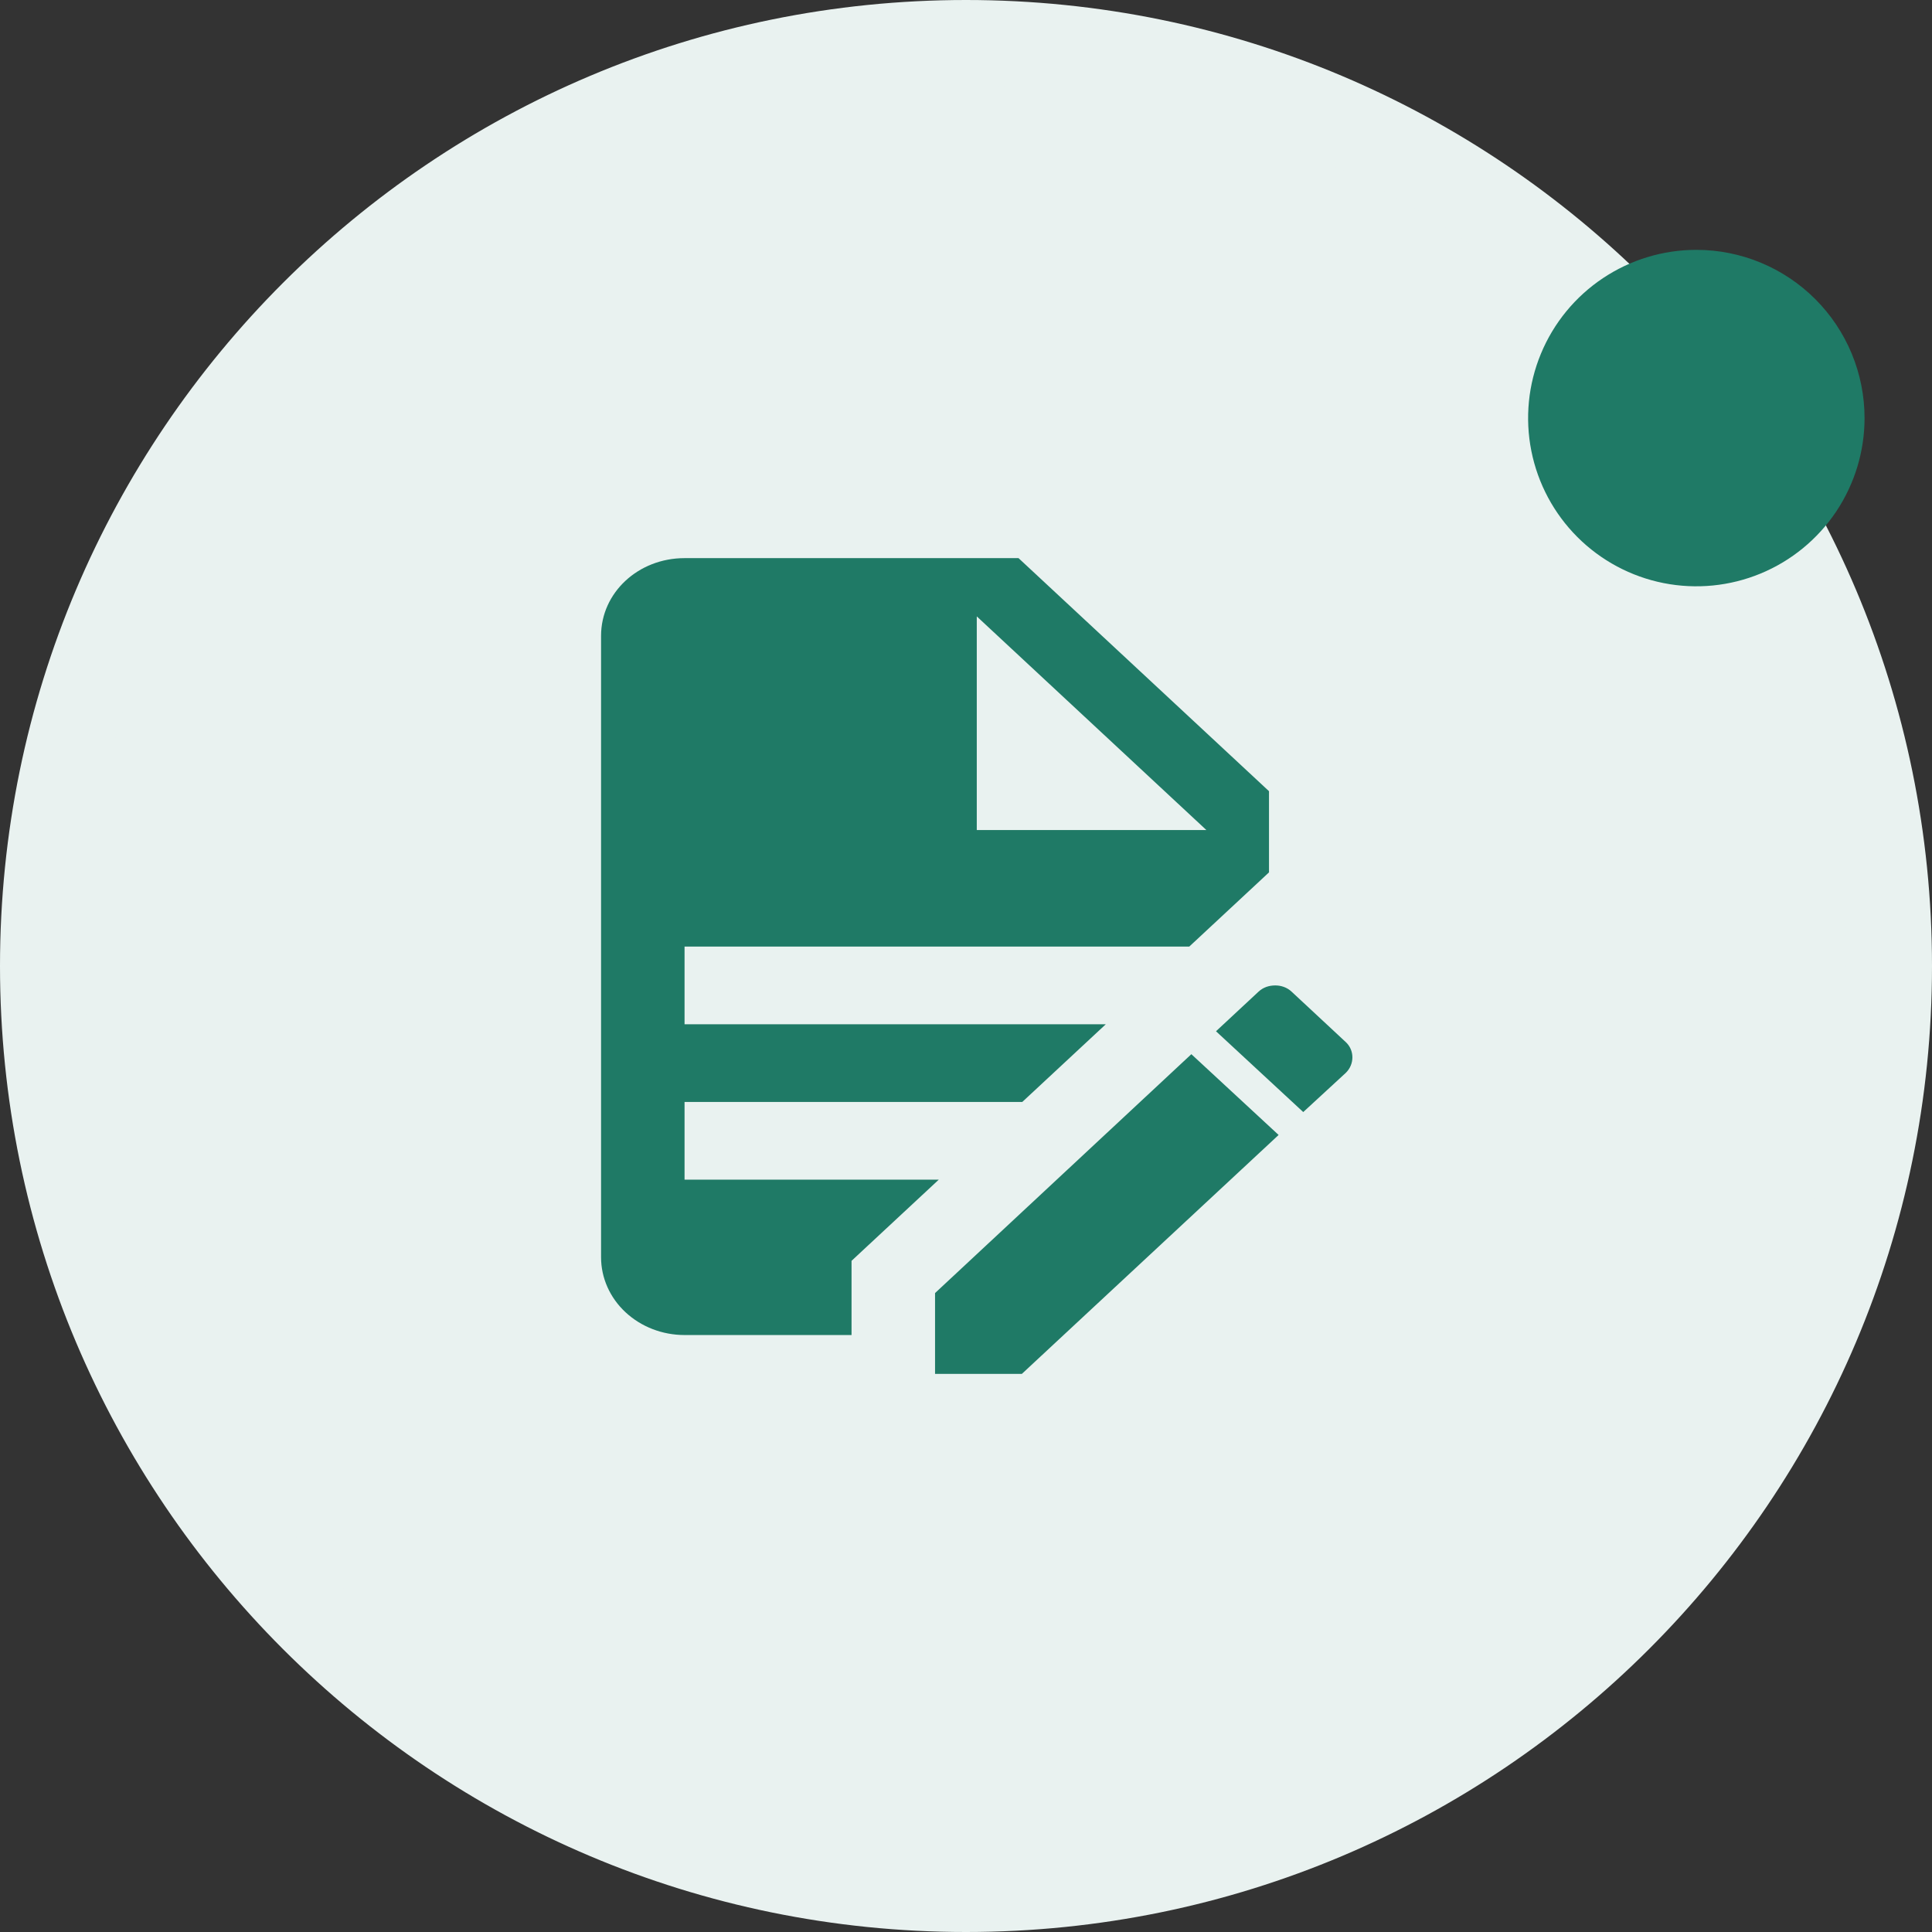 <svg width="90" height="90" viewBox="0 0 90 90" fill="none" xmlns="http://www.w3.org/2000/svg">
<rect x="0" y="0" width="90" height="90" fill="#333333" stroke="none"/>
<path d="M45 88C68.748 88 88 68.748 88 45C88 21.252 68.748 2 45 2C21.252 2 2 21.252 2 45C2 68.748 21.252 88 45 88Z" fill="#E9F2F0" stroke="#E9F2F0" stroke-width="4" stroke-linecap="round" stroke-linejoin="round"/>
<path d="M86.858 19.476C86.858 21.026 86.398 22.541 85.537 23.83C84.676 25.118 83.452 26.123 82.02 26.716C80.588 27.309 79.013 27.464 77.493 27.162C75.973 26.86 74.576 26.113 73.48 25.017C72.384 23.921 71.638 22.525 71.336 21.005C71.033 19.485 71.189 17.909 71.782 16.477C72.375 15.045 73.379 13.821 74.668 12.96C75.957 12.099 77.472 11.639 79.022 11.639C81.1 11.639 83.093 12.465 84.563 13.935C86.032 15.404 86.858 17.398 86.858 19.476Z" fill="#1F7A66"/>
<path d="M31.889 26C29.731 26 28 27.61 28 29.619V58.571C28 59.531 28.41 60.452 29.139 61.13C29.869 61.809 30.858 62.191 31.889 62.191H39.668V58.734L43.733 54.952H31.889V51.333H47.622L51.512 47.714H31.889V44.095H55.401L59.115 40.639V36.857L47.447 26H31.889ZM45.502 28.714L56.198 38.667H45.502V28.714ZM59.407 45.905C59.115 45.905 58.843 45.995 58.629 46.194L56.646 48.04L60.71 51.804L62.694 49.976C63.102 49.578 63.102 48.927 62.694 48.547L60.166 46.194C59.952 45.995 59.679 45.905 59.407 45.905ZM55.498 49.108L43.558 60.236V64H47.603L59.563 52.871L55.498 49.108Z" fill="#1F7A66"/>
</svg>

